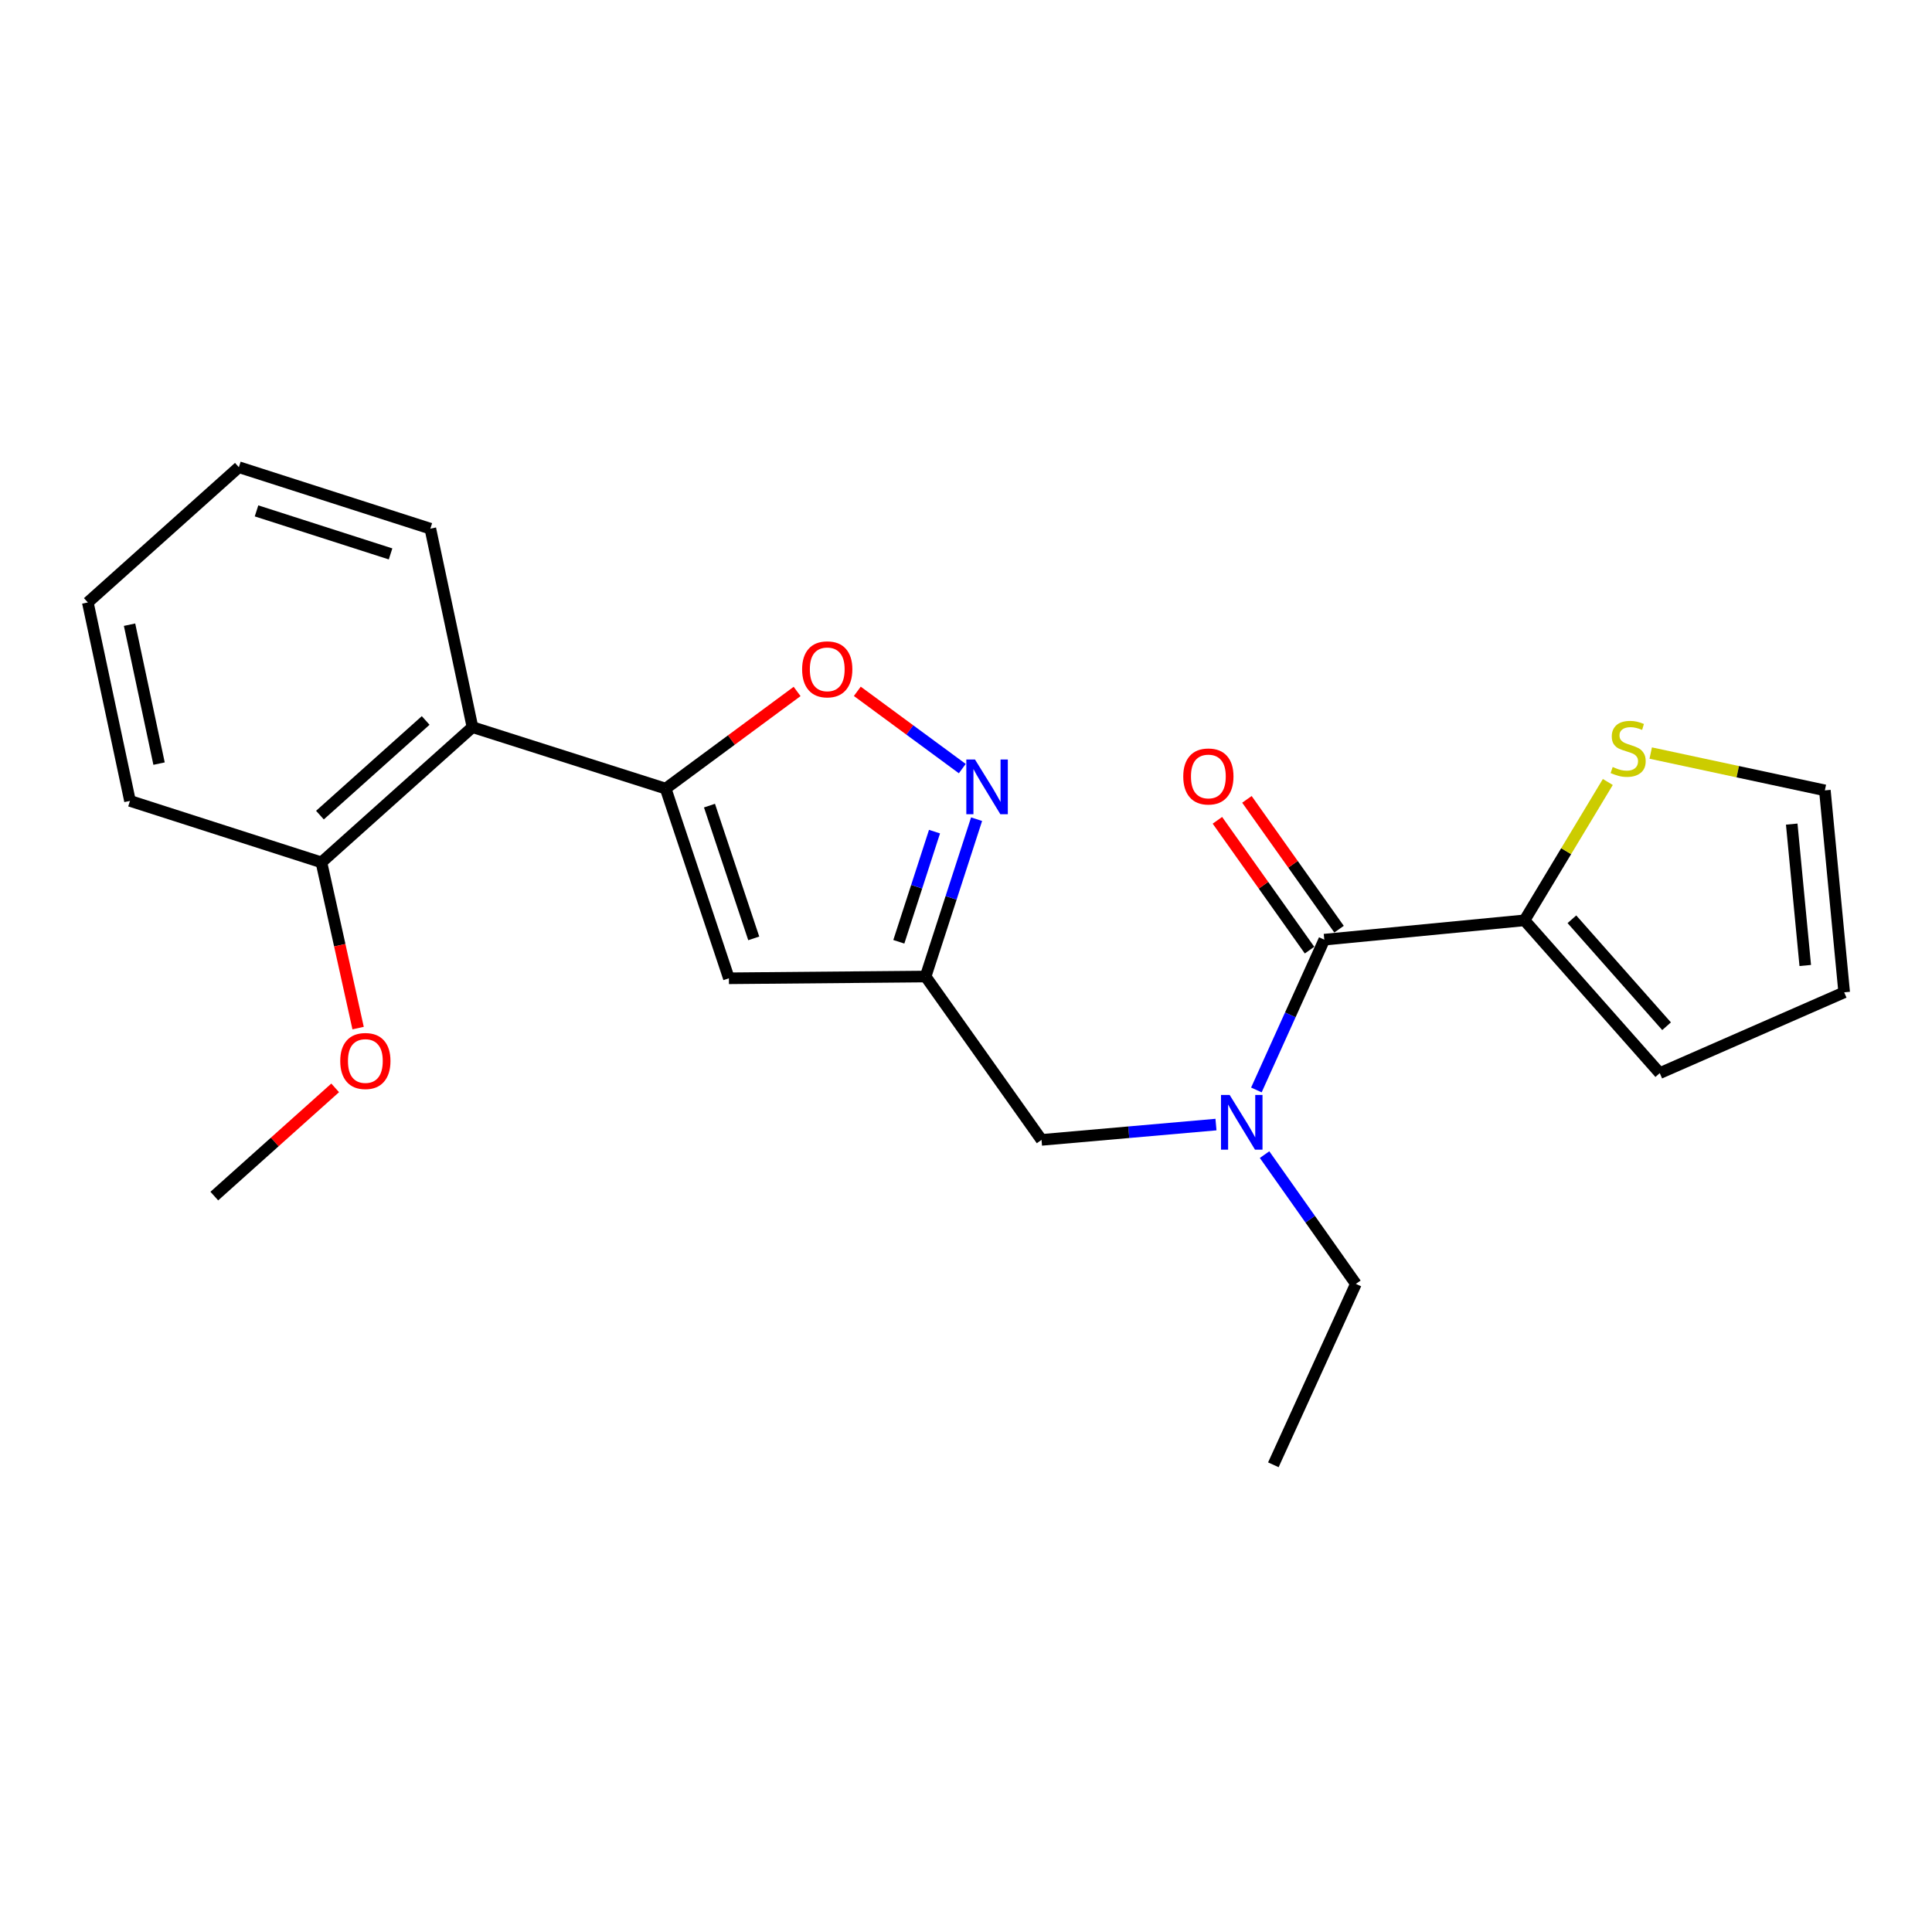 <?xml version='1.0' encoding='iso-8859-1'?>
<svg version='1.1' baseProfile='full'
              xmlns='http://www.w3.org/2000/svg'
                      xmlns:rdkit='http://www.rdkit.org/xml'
                      xmlns:xlink='http://www.w3.org/1999/xlink'
                  xml:space='preserve'
width='1000px' height='1000px' viewBox='0 0 1000 1000'>
<!-- END OF HEADER -->
<rect style='opacity:1.0;fill:#FFFFFF;stroke:none' width='1000' height='1000' x='0' y='0'> </rect>
<path class='bond-0' d='M 789.088,476.365 L 810.645,440.561' style='fill:none;fill-rule:evenodd;stroke:#000000;stroke-width:6px;stroke-linecap:butt;stroke-linejoin:miter;stroke-opacity:1' />
<path class='bond-0' d='M 810.645,440.561 L 832.203,404.757' style='fill:none;fill-rule:evenodd;stroke:#CCCC00;stroke-width:6px;stroke-linecap:butt;stroke-linejoin:miter;stroke-opacity:1' />
<path class='bond-1' d='M 789.088,476.365 L 859.088,555.451' style='fill:none;fill-rule:evenodd;stroke:#000000;stroke-width:6px;stroke-linecap:butt;stroke-linejoin:miter;stroke-opacity:1' />
<path class='bond-1' d='M 813.616,475.811 L 862.616,531.172' style='fill:none;fill-rule:evenodd;stroke:#000000;stroke-width:6px;stroke-linecap:butt;stroke-linejoin:miter;stroke-opacity:1' />
<path class='bond-2' d='M 789.088,476.365 L 685.45,486.366' style='fill:none;fill-rule:evenodd;stroke:#000000;stroke-width:6px;stroke-linecap:butt;stroke-linejoin:miter;stroke-opacity:1' />
<path class='bond-3' d='M 629.387,582.078 L 584.239,586.041' style='fill:none;fill-rule:evenodd;stroke:#0000FF;stroke-width:6px;stroke-linecap:butt;stroke-linejoin:miter;stroke-opacity:1' />
<path class='bond-3' d='M 584.239,586.041 L 539.09,590.004' style='fill:none;fill-rule:evenodd;stroke:#000000;stroke-width:6px;stroke-linecap:butt;stroke-linejoin:miter;stroke-opacity:1' />
<path class='bond-4' d='M 650.299,564.154 L 667.875,525.26' style='fill:none;fill-rule:evenodd;stroke:#0000FF;stroke-width:6px;stroke-linecap:butt;stroke-linejoin:miter;stroke-opacity:1' />
<path class='bond-4' d='M 667.875,525.26 L 685.45,486.366' style='fill:none;fill-rule:evenodd;stroke:#000000;stroke-width:6px;stroke-linecap:butt;stroke-linejoin:miter;stroke-opacity:1' />
<path class='bond-5' d='M 654.537,597.627 L 678.169,631.085' style='fill:none;fill-rule:evenodd;stroke:#0000FF;stroke-width:6px;stroke-linecap:butt;stroke-linejoin:miter;stroke-opacity:1' />
<path class='bond-5' d='M 678.169,631.085 L 701.8,664.542' style='fill:none;fill-rule:evenodd;stroke:#000000;stroke-width:6px;stroke-linecap:butt;stroke-linejoin:miter;stroke-opacity:1' />
<path class='bond-6' d='M 693.089,480.946 L 669.246,447.346' style='fill:none;fill-rule:evenodd;stroke:#000000;stroke-width:6px;stroke-linecap:butt;stroke-linejoin:miter;stroke-opacity:1' />
<path class='bond-6' d='M 669.246,447.346 L 645.404,413.747' style='fill:none;fill-rule:evenodd;stroke:#FF0000;stroke-width:6px;stroke-linecap:butt;stroke-linejoin:miter;stroke-opacity:1' />
<path class='bond-6' d='M 677.812,491.787 L 653.969,458.188' style='fill:none;fill-rule:evenodd;stroke:#000000;stroke-width:6px;stroke-linecap:butt;stroke-linejoin:miter;stroke-opacity:1' />
<path class='bond-6' d='M 653.969,458.188 L 630.126,424.589' style='fill:none;fill-rule:evenodd;stroke:#FF0000;stroke-width:6px;stroke-linecap:butt;stroke-linejoin:miter;stroke-opacity:1' />
<path class='bond-7' d='M 854.411,389.78 L 899.477,399.435' style='fill:none;fill-rule:evenodd;stroke:#CCCC00;stroke-width:6px;stroke-linecap:butt;stroke-linejoin:miter;stroke-opacity:1' />
<path class='bond-7' d='M 899.477,399.435 L 944.544,409.091' style='fill:none;fill-rule:evenodd;stroke:#000000;stroke-width:6px;stroke-linecap:butt;stroke-linejoin:miter;stroke-opacity:1' />
<path class='bond-8' d='M 859.088,555.451 L 954.545,513.634' style='fill:none;fill-rule:evenodd;stroke:#000000;stroke-width:6px;stroke-linecap:butt;stroke-linejoin:miter;stroke-opacity:1' />
<path class='bond-9' d='M 701.8,664.542 L 659.088,758.178' style='fill:none;fill-rule:evenodd;stroke:#000000;stroke-width:6px;stroke-linecap:butt;stroke-linejoin:miter;stroke-opacity:1' />
<path class='bond-10' d='M 539.09,590.004 L 479.091,505.454' style='fill:none;fill-rule:evenodd;stroke:#000000;stroke-width:6px;stroke-linecap:butt;stroke-linejoin:miter;stroke-opacity:1' />
<path class='bond-11' d='M 412.578,357.896 L 378.561,383.041' style='fill:none;fill-rule:evenodd;stroke:#FF0000;stroke-width:6px;stroke-linecap:butt;stroke-linejoin:miter;stroke-opacity:1' />
<path class='bond-11' d='M 378.561,383.041 L 344.544,408.185' style='fill:none;fill-rule:evenodd;stroke:#000000;stroke-width:6px;stroke-linecap:butt;stroke-linejoin:miter;stroke-opacity:1' />
<path class='bond-12' d='M 443.746,357.826 L 470.914,377.827' style='fill:none;fill-rule:evenodd;stroke:#FF0000;stroke-width:6px;stroke-linecap:butt;stroke-linejoin:miter;stroke-opacity:1' />
<path class='bond-12' d='M 470.914,377.827 L 498.082,397.828' style='fill:none;fill-rule:evenodd;stroke:#0000FF;stroke-width:6px;stroke-linecap:butt;stroke-linejoin:miter;stroke-opacity:1' />
<path class='bond-13' d='M 344.544,408.185 L 377.275,506.359' style='fill:none;fill-rule:evenodd;stroke:#000000;stroke-width:6px;stroke-linecap:butt;stroke-linejoin:miter;stroke-opacity:1' />
<path class='bond-13' d='M 367.225,416.986 L 390.137,485.708' style='fill:none;fill-rule:evenodd;stroke:#000000;stroke-width:6px;stroke-linecap:butt;stroke-linejoin:miter;stroke-opacity:1' />
<path class='bond-14' d='M 344.544,408.185 L 244.549,376.37' style='fill:none;fill-rule:evenodd;stroke:#000000;stroke-width:6px;stroke-linecap:butt;stroke-linejoin:miter;stroke-opacity:1' />
<path class='bond-15' d='M 377.275,506.359 L 479.091,505.454' style='fill:none;fill-rule:evenodd;stroke:#000000;stroke-width:6px;stroke-linecap:butt;stroke-linejoin:miter;stroke-opacity:1' />
<path class='bond-16' d='M 479.091,505.454 L 492.287,464.732' style='fill:none;fill-rule:evenodd;stroke:#000000;stroke-width:6px;stroke-linecap:butt;stroke-linejoin:miter;stroke-opacity:1' />
<path class='bond-16' d='M 492.287,464.732 L 505.482,424.01' style='fill:none;fill-rule:evenodd;stroke:#0000FF;stroke-width:6px;stroke-linecap:butt;stroke-linejoin:miter;stroke-opacity:1' />
<path class='bond-16' d='M 465.229,487.462 L 474.466,458.957' style='fill:none;fill-rule:evenodd;stroke:#000000;stroke-width:6px;stroke-linecap:butt;stroke-linejoin:miter;stroke-opacity:1' />
<path class='bond-16' d='M 474.466,458.957 L 483.703,430.452' style='fill:none;fill-rule:evenodd;stroke:#0000FF;stroke-width:6px;stroke-linecap:butt;stroke-linejoin:miter;stroke-opacity:1' />
<path class='bond-17' d='M 67.279,414.544 L 45.455,311.823' style='fill:none;fill-rule:evenodd;stroke:#000000;stroke-width:6px;stroke-linecap:butt;stroke-linejoin:miter;stroke-opacity:1' />
<path class='bond-17' d='M 82.33,395.243 L 67.053,323.338' style='fill:none;fill-rule:evenodd;stroke:#000000;stroke-width:6px;stroke-linecap:butt;stroke-linejoin:miter;stroke-opacity:1' />
<path class='bond-18' d='M 67.279,414.544 L 166.368,446.36' style='fill:none;fill-rule:evenodd;stroke:#000000;stroke-width:6px;stroke-linecap:butt;stroke-linejoin:miter;stroke-opacity:1' />
<path class='bond-19' d='M 166.368,446.36 L 244.549,376.37' style='fill:none;fill-rule:evenodd;stroke:#000000;stroke-width:6px;stroke-linecap:butt;stroke-linejoin:miter;stroke-opacity:1' />
<path class='bond-19' d='M 165.6,421.904 L 220.327,372.911' style='fill:none;fill-rule:evenodd;stroke:#000000;stroke-width:6px;stroke-linecap:butt;stroke-linejoin:miter;stroke-opacity:1' />
<path class='bond-20' d='M 166.368,446.36 L 175.862,489.251' style='fill:none;fill-rule:evenodd;stroke:#000000;stroke-width:6px;stroke-linecap:butt;stroke-linejoin:miter;stroke-opacity:1' />
<path class='bond-20' d='M 175.862,489.251 L 185.357,532.141' style='fill:none;fill-rule:evenodd;stroke:#FF0000;stroke-width:6px;stroke-linecap:butt;stroke-linejoin:miter;stroke-opacity:1' />
<path class='bond-21' d='M 244.549,376.37 L 222.745,273.638' style='fill:none;fill-rule:evenodd;stroke:#000000;stroke-width:6px;stroke-linecap:butt;stroke-linejoin:miter;stroke-opacity:1' />
<path class='bond-22' d='M 222.745,273.638 L 123.635,241.822' style='fill:none;fill-rule:evenodd;stroke:#000000;stroke-width:6px;stroke-linecap:butt;stroke-linejoin:miter;stroke-opacity:1' />
<path class='bond-22' d='M 202.153,286.702 L 132.776,264.432' style='fill:none;fill-rule:evenodd;stroke:#000000;stroke-width:6px;stroke-linecap:butt;stroke-linejoin:miter;stroke-opacity:1' />
<path class='bond-23' d='M 45.455,311.823 L 123.635,241.822' style='fill:none;fill-rule:evenodd;stroke:#000000;stroke-width:6px;stroke-linecap:butt;stroke-linejoin:miter;stroke-opacity:1' />
<path class='bond-24' d='M 173.485,563.081 L 142.206,591.087' style='fill:none;fill-rule:evenodd;stroke:#FF0000;stroke-width:6px;stroke-linecap:butt;stroke-linejoin:miter;stroke-opacity:1' />
<path class='bond-24' d='M 142.206,591.087 L 110.928,619.092' style='fill:none;fill-rule:evenodd;stroke:#000000;stroke-width:6px;stroke-linecap:butt;stroke-linejoin:miter;stroke-opacity:1' />
<path class='bond-25' d='M 944.544,409.091 L 954.545,513.634' style='fill:none;fill-rule:evenodd;stroke:#000000;stroke-width:6px;stroke-linecap:butt;stroke-linejoin:miter;stroke-opacity:1' />
<path class='bond-25' d='M 927.396,426.556 L 934.397,499.736' style='fill:none;fill-rule:evenodd;stroke:#000000;stroke-width:6px;stroke-linecap:butt;stroke-linejoin:miter;stroke-opacity:1' />
<path  class='atom-1' d='M 636.468 566.748
L 645.748 581.748
Q 646.668 583.228, 648.148 585.908
Q 649.628 588.588, 649.708 588.748
L 649.708 566.748
L 653.468 566.748
L 653.468 595.068
L 649.588 595.068
L 639.628 578.668
Q 638.468 576.748, 637.228 574.548
Q 636.028 572.348, 635.668 571.668
L 635.668 595.068
L 631.988 595.068
L 631.988 566.748
L 636.468 566.748
' fill='#0000FF'/>
<path  class='atom-3' d='M 612.451 401.896
Q 612.451 395.096, 615.811 391.296
Q 619.171 387.496, 625.451 387.496
Q 631.731 387.496, 635.091 391.296
Q 638.451 395.096, 638.451 401.896
Q 638.451 408.776, 635.051 412.696
Q 631.651 416.576, 625.451 416.576
Q 619.211 416.576, 615.811 412.696
Q 612.451 408.816, 612.451 401.896
M 625.451 413.376
Q 629.771 413.376, 632.091 410.496
Q 634.451 407.576, 634.451 401.896
Q 634.451 396.336, 632.091 393.536
Q 629.771 390.696, 625.451 390.696
Q 621.131 390.696, 618.771 393.496
Q 616.451 396.296, 616.451 401.896
Q 616.451 407.616, 618.771 410.496
Q 621.131 413.376, 625.451 413.376
' fill='#FF0000'/>
<path  class='atom-4' d='M 834.728 396.997
Q 835.048 397.117, 836.368 397.677
Q 837.688 398.237, 839.128 398.597
Q 840.608 398.917, 842.048 398.917
Q 844.728 398.917, 846.288 397.637
Q 847.848 396.317, 847.848 394.037
Q 847.848 392.477, 847.048 391.517
Q 846.288 390.557, 845.088 390.037
Q 843.888 389.517, 841.888 388.917
Q 839.368 388.157, 837.848 387.437
Q 836.368 386.717, 835.288 385.197
Q 834.248 383.677, 834.248 381.117
Q 834.248 377.557, 836.648 375.357
Q 839.088 373.157, 843.888 373.157
Q 847.168 373.157, 850.888 374.717
L 849.968 377.797
Q 846.568 376.397, 844.008 376.397
Q 841.248 376.397, 839.728 377.557
Q 838.208 378.677, 838.248 380.637
Q 838.248 382.157, 839.008 383.077
Q 839.808 383.997, 840.928 384.517
Q 842.088 385.037, 844.008 385.637
Q 846.568 386.437, 848.088 387.237
Q 849.608 388.037, 850.688 389.677
Q 851.808 391.277, 851.808 394.037
Q 851.808 397.957, 849.168 400.077
Q 846.568 402.157, 842.208 402.157
Q 839.688 402.157, 837.768 401.597
Q 835.888 401.077, 833.648 400.157
L 834.728 396.997
' fill='#CCCC00'/>
<path  class='atom-9' d='M 415.178 346.445
Q 415.178 339.645, 418.538 335.845
Q 421.898 332.045, 428.178 332.045
Q 434.458 332.045, 437.818 335.845
Q 441.178 339.645, 441.178 346.445
Q 441.178 353.325, 437.778 357.245
Q 434.378 361.125, 428.178 361.125
Q 421.938 361.125, 418.538 357.245
Q 415.178 353.365, 415.178 346.445
M 428.178 357.925
Q 432.498 357.925, 434.818 355.045
Q 437.178 352.125, 437.178 346.445
Q 437.178 340.885, 434.818 338.085
Q 432.498 335.245, 428.178 335.245
Q 423.858 335.245, 421.498 338.045
Q 419.178 340.845, 419.178 346.445
Q 419.178 352.165, 421.498 355.045
Q 423.858 357.925, 428.178 357.925
' fill='#FF0000'/>
<path  class='atom-13' d='M 504.647 393.11
L 513.927 408.11
Q 514.847 409.59, 516.327 412.27
Q 517.807 414.95, 517.887 415.11
L 517.887 393.11
L 521.647 393.11
L 521.647 421.43
L 517.767 421.43
L 507.807 405.03
Q 506.647 403.11, 505.407 400.91
Q 504.207 398.71, 503.847 398.03
L 503.847 421.43
L 500.167 421.43
L 500.167 393.11
L 504.647 393.11
' fill='#0000FF'/>
<path  class='atom-20' d='M 176.109 549.172
Q 176.109 542.372, 179.469 538.572
Q 182.829 534.772, 189.109 534.772
Q 195.389 534.772, 198.749 538.572
Q 202.109 542.372, 202.109 549.172
Q 202.109 556.052, 198.709 559.972
Q 195.309 563.852, 189.109 563.852
Q 182.869 563.852, 179.469 559.972
Q 176.109 556.092, 176.109 549.172
M 189.109 560.652
Q 193.429 560.652, 195.749 557.772
Q 198.109 554.852, 198.109 549.172
Q 198.109 543.612, 195.749 540.812
Q 193.429 537.972, 189.109 537.972
Q 184.789 537.972, 182.429 540.772
Q 180.109 543.572, 180.109 549.172
Q 180.109 554.892, 182.429 557.772
Q 184.789 560.652, 189.109 560.652
' fill='#FF0000'/>
</svg>
